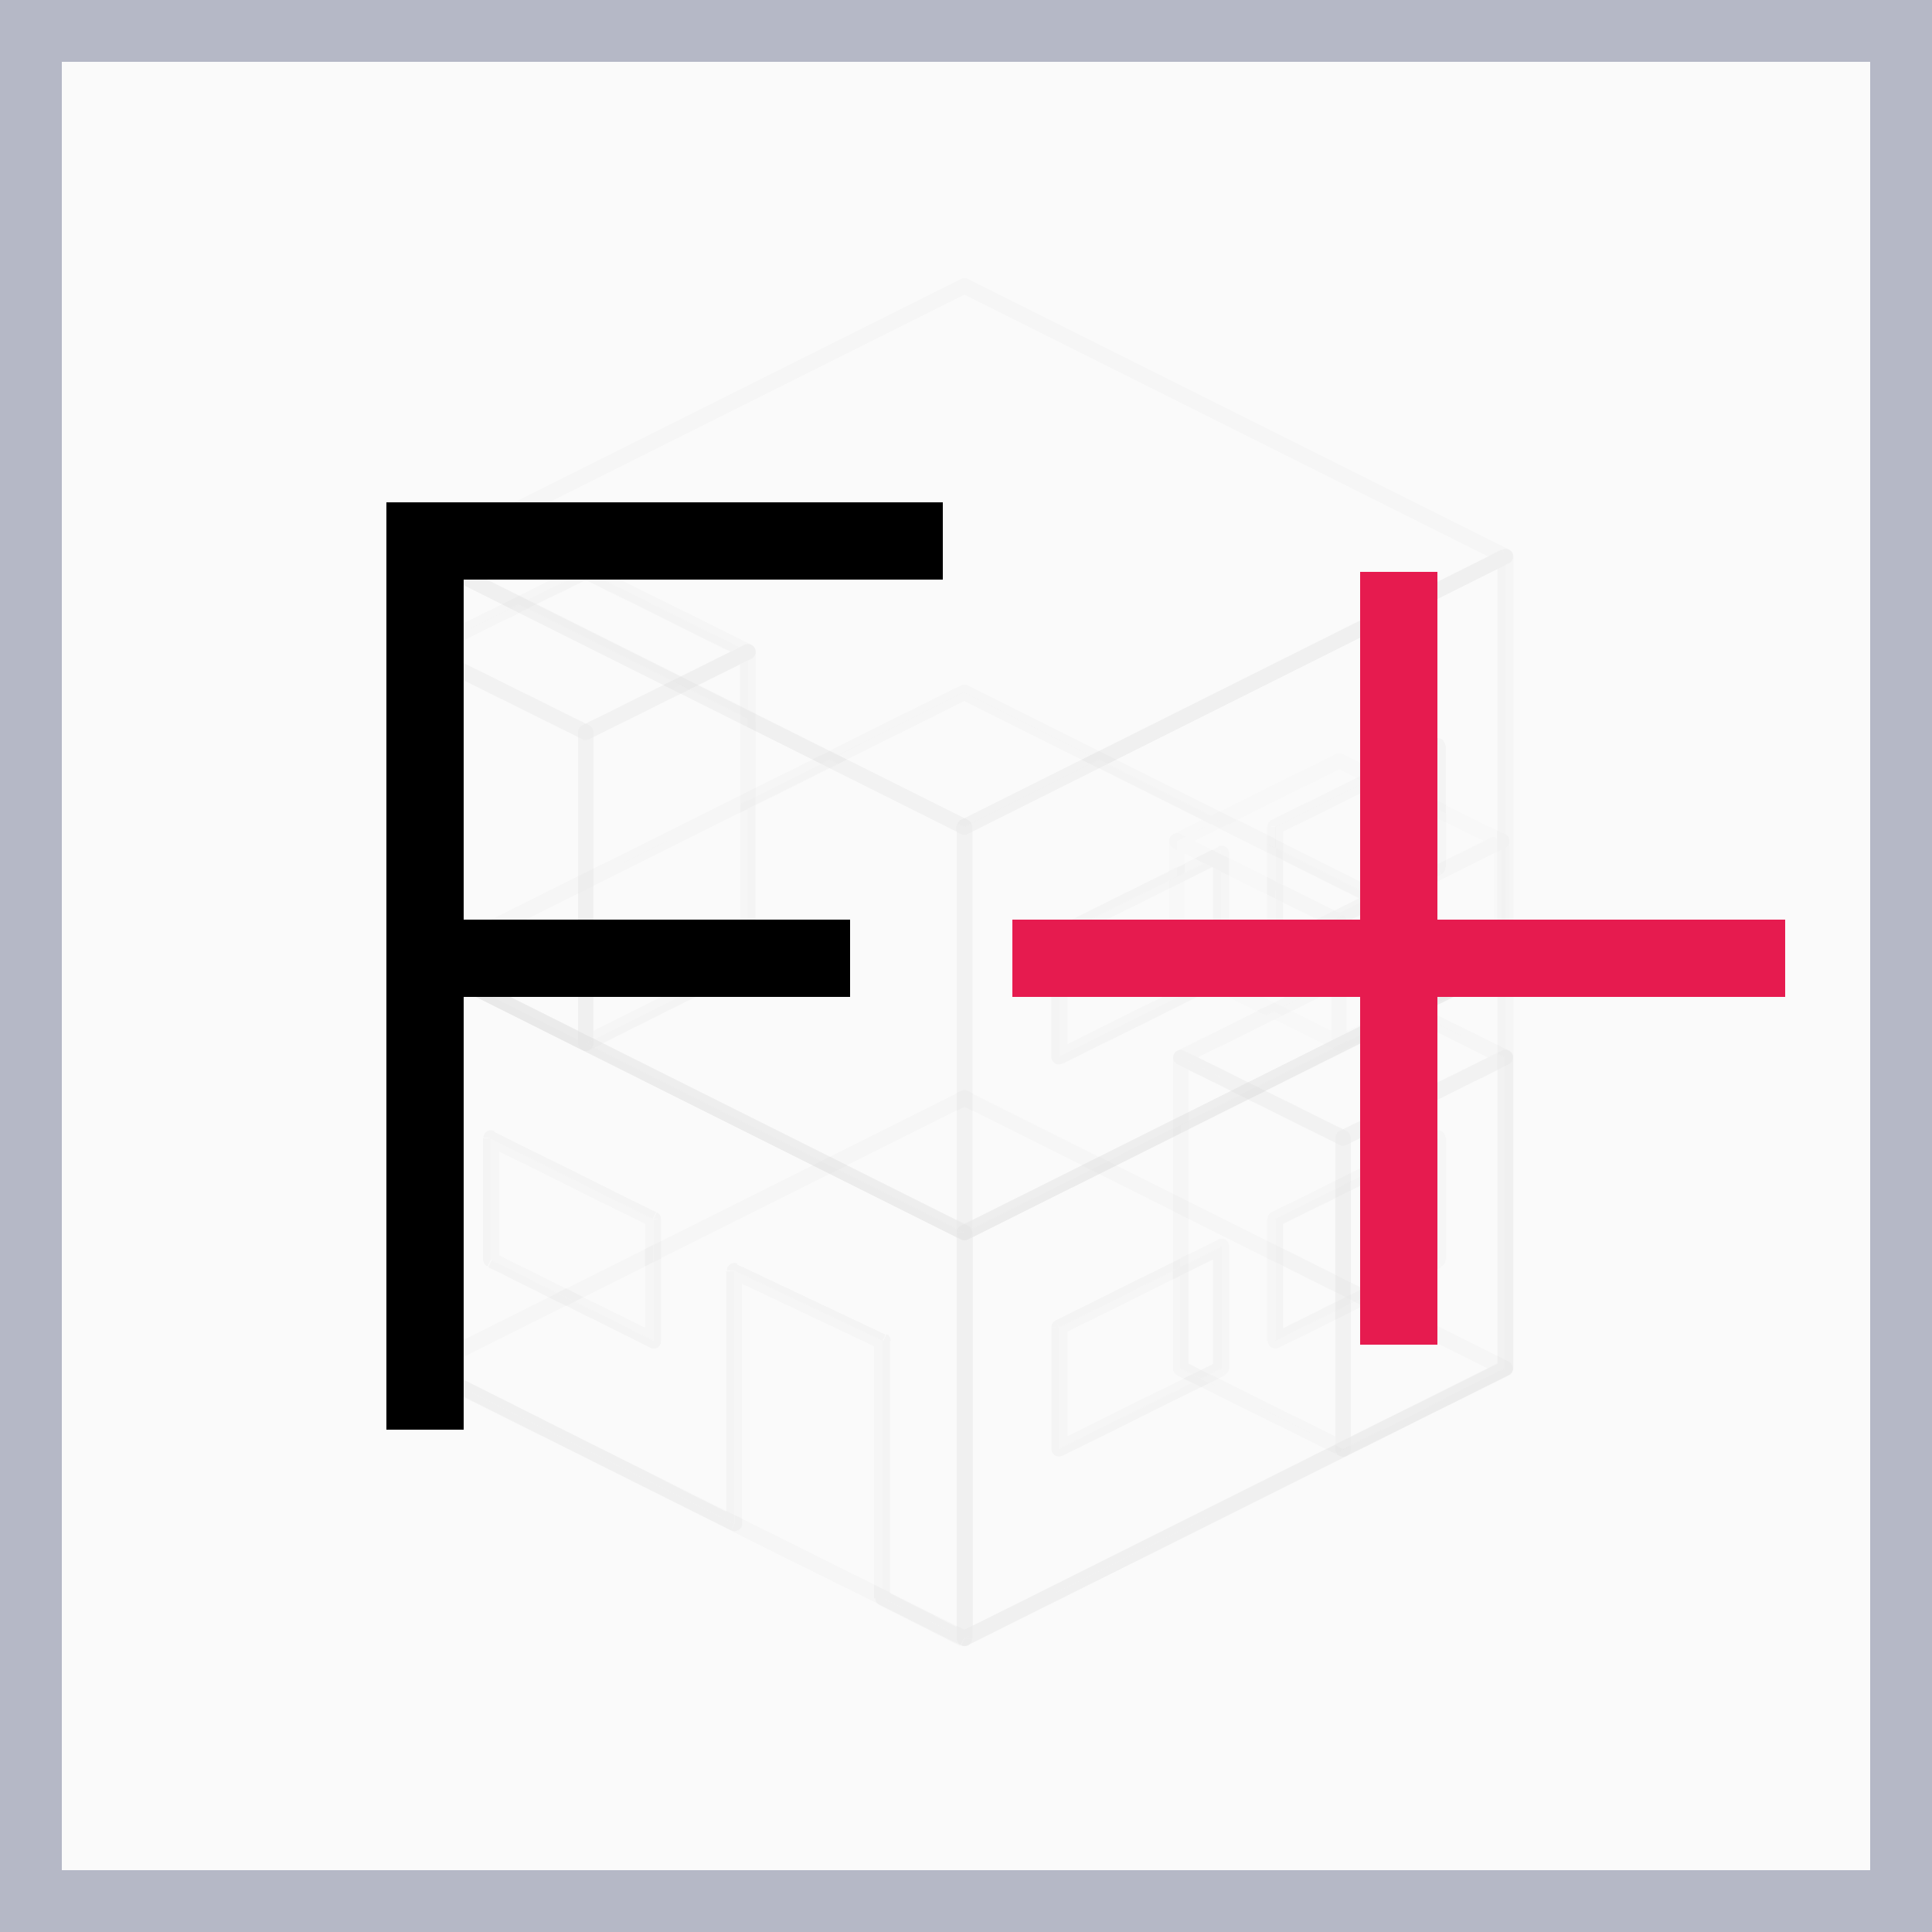 <svg id="Слой_1" data-name="Слой 1" xmlns="http://www.w3.org/2000/svg" viewBox="0 0 120 120">
  <defs>
    <style>
      .cls-1 {
        fill: #fafafa;
      }

      .cls-2, .cls-4 {
        fill: none;
      }

      .cls-2 {
        stroke: #707793;
        stroke-width: 3.84px;
        opacity: 0.5;
      }

      .cls-11, .cls-2, .cls-4, .cls-5, .cls-6, .cls-7, .cls-8, .cls-9 {
        isolation: isolate;
      }

      .cls-3, .cls-4, .cls-5, .cls-6, .cls-7, .cls-8, .cls-9 {
        opacity: 0.1;
      }

      .cls-11, .cls-4, .cls-5, .cls-6, .cls-9 {
        stroke: #000;
        stroke-linejoin: round;
        stroke-width: 0.96px;
      }

      .cls-11, .cls-5, .cls-6, .cls-7, .cls-9 {
        fill: #fff;
      }

      .cls-11, .cls-5 {
        fill-opacity: 0.6;
      }

      .cls-6 {
        fill-opacity: 0.8;
      }

      .cls-7, .cls-9 {
        fill-opacity: 0.7;
      }

      .cls-12, .cls-13, .cls-7 {
        fill-rule: evenodd;
      }

      .cls-10, .cls-11 {
        opacity: 0.2;
      }

      .cls-13 {
        fill: #e61b4f;
      }
    </style>
  </defs>
  <title>support-fenix</title>
  <path class="cls-1" d="M120,0H0V120H120Z"/>
  <path class="cls-2" d="M118.08,1.92H1.92V118.08H118.08Z"/>
  <g class="cls-3">
    <path class="cls-4" d="M59.9,101.76,26.3,85l33.6-16.8L93.5,85Z"/>
    <path class="cls-5" d="M83.42,70.68l-10.08-5,10.08-5,10.08,5Z"/>
    <path class="cls-5" d="M83.42,90V70.68l10.08-5V85Z"/>
    <path class="cls-5" d="M83.42,90V70.68l-10.08-5V85Z"/>
    <path class="cls-6" d="M59.9,76.56,26.3,59.76,59.9,43l33.6,16.8Z"/>
    <path class="cls-5" d="M36.38,45.48l-10.08-5,10.08-5,10.08,5Z"/>
    <path class="cls-5" d="M36.38,64.8V45.48l10.08-5V59.76Z"/>
    <path class="cls-5" d="M36.38,64.8V45.48l-10.08-5V59.76Z"/>
    <path class="cls-4" d="M59.9,51.36,26.3,34.56l33.6-16.8,33.6,16.8Z"/>
    <path class="cls-7" d="M59.9,101.76V76.56l33.6-16.8V85ZM65.78,90V82.44l10.08-5V85ZM79.22,75.72v7.56l10.08-5V70.68Z"/>
    <path class="cls-8" d="M59.9,76.56l-.21-.43a.47.47,0,0,0-.27.43Zm0,25.2h-.48a.49.49,0,0,0,.23.41.47.47,0,0,0,.47,0Zm33.6-42H94a.47.47,0,0,0-.23-.41.5.5,0,0,0-.46,0Zm0,25.2.22.43A.48.48,0,0,0,94,85ZM65.78,82.44,65.57,82a.49.49,0,0,0-.27.43Zm0,7.56H65.3a.49.49,0,0,0,.23.41.47.47,0,0,0,.47,0ZM75.86,77.4h.48a.49.49,0,0,0-.22-.41.52.52,0,0,0-.47,0Zm0,7.56.22.43a.48.48,0,0,0,.26-.43Zm3.36-1.68h-.48a.49.49,0,0,0,.23.41.47.47,0,0,0,.47,0Zm0-7.56L79,75.29a.47.47,0,0,0-.27.43ZM89.3,78.24l.21.43a.47.47,0,0,0,.27-.43Zm0-7.56h.48a.48.48,0,0,0-.69-.43ZM59.42,76.56v25.2h1V76.56ZM93.29,59.33l-33.6,16.8.43.86,33.6-16.8ZM94,85V59.76H93V85ZM60.12,102.19l33.6-16.8-.43-.86-33.6,16.8ZM65.3,82.44V90h1V82.44ZM75.65,77,65.57,82l.43.86,10.08-5Zm.69,8V77.4h-1V85ZM66,90.43l10.08-5-.43-.86-10.08,5Zm13.7-7.15V75.72h-1v7.56Zm9.39-5.47L79,82.85l.43.86,10.07-5Zm-.27-7.13v7.56h1V70.68Zm-9.38,5.47,10.07-5-.42-.86L79,75.29Z"/>
    <path class="cls-7" d="M59.9,76.56V51.36l33.6-16.8v25.2Zm5.88-10.92V58.08l10.08-5V60.6ZM79.22,51.36v7.56l10.08-5V46.32Z"/>
    <path class="cls-8" d="M59.9,51.36l-.21-.43a.47.47,0,0,0-.27.43Zm0,25.2h-.48a.49.49,0,0,0,.23.41.47.47,0,0,0,.47,0Zm33.6-42H94a.48.48,0,0,0-.23-.41.5.5,0,0,0-.46,0Zm0,25.2.22.43a.48.48,0,0,0,.26-.43ZM65.78,58.08l-.21-.43a.49.49,0,0,0-.27.43Zm0,7.56H65.3a.49.49,0,0,0,.23.41.47.47,0,0,0,.47,0ZM75.86,53h.48a.49.49,0,0,0-.22-.41.52.52,0,0,0-.47,0Zm0,7.56.22.43a.48.48,0,0,0,.26-.43Zm3.36-1.68h-.48a.49.49,0,0,0,.23.41.47.47,0,0,0,.47,0Zm0-7.56L79,50.93a.47.47,0,0,0-.27.43ZM89.3,53.88l.21.43a.47.47,0,0,0,.27-.43Zm0-7.56h.48a.48.48,0,0,0-.69-.43Zm-29.88,5v25.2h1V51.36ZM93.29,34.13l-33.6,16.8.43.86L93.72,35ZM94,59.76V34.56H93v25.2ZM60.12,77l33.6-16.8-.43-.86-33.6,16.8ZM65.3,58.08v7.56h1V58.08Zm10.35-5.47-10.08,5,.43.86,10.08-5Zm.69,8V53h-1V60.6ZM66,66.07l10.08-5-.43-.86-10.08,5Zm13.7-7.15V51.36h-1v7.56Zm9.39-5.47L79,58.49l.43.86,10.07-5Zm-.27-7.13v7.56h1V46.32Zm-9.38,5.47,10.07-5-.42-.86L79,50.93Z"/>
    <path class="cls-9" d="M59.9,76.56V51.36L26.3,34.56v25.2Z"/>
    <g class="cls-10">
      <path class="cls-11" d="M83.18,57.24l-10.08-5,10.08-5,10.08,5Z"/>
      <path class="cls-11" d="M83.18,64.8V57.24l10.08-5v7.56Z"/>
      <path class="cls-11" d="M83.18,64.8V57.24l-10.08-5v7.56Z"/>
    </g>
    <path class="cls-7" d="M59.9,101.76V76.56L26.3,59.76V85l19.32,9.66V78.91l9.24,4.37v16ZM40.58,83.28V75.72l-10.08-5v7.56Z"/>
    <path class="cls-8" d="M59.9,76.56h.48a.48.48,0,0,0-.26-.43Zm0,25.2-.21.43a.45.45,0,0,0,.46,0,.47.47,0,0,0,.23-.41Zm-33.6-42,.22-.43a.52.52,0,0,0-.47,0,.49.49,0,0,0-.23.41Zm0,25.2h-.48a.49.49,0,0,0,.27.43Zm19.32,9.66-.22.43a.48.48,0,0,0,.7-.43Zm0-15.71.2-.43a.48.48,0,0,0-.68.43Zm9.24,4.37h.48a.48.48,0,0,0-.28-.43Zm0,16h-.48a.48.48,0,0,0,.26.43ZM40.58,75.72h.48a.48.48,0,0,0-.26-.43Zm0,7.56-.21.43a.47.47,0,0,0,.47,0,.48.48,0,0,0,.22-.41ZM30.5,70.68l.22-.43a.52.52,0,0,0-.47,0,.5.5,0,0,0-.23.41Zm0,7.56H30a.49.49,0,0,0,.27.43Zm28.92-1.68v25.2h1V76.56ZM26.09,60.19,59.69,77l.43-.86-33.6-16.8ZM26.78,85V59.76h-1V85Zm19,9.23L26.52,84.53l-.43.86L45.4,95.05Zm-.69-15.28V94.62h1V78.91Zm9.92,3.94-9.24-4.37-.41.87,9.24,4.37Zm.28,16.39v-16h-1v16Zm4.78,2.09-5-2.52-.43.86,5,2.52Zm-20-25.61v7.56h1V75.72Zm-9.81-4.61,10.08,5,.43-.86-10.08-5ZM31,78.24V70.68H30v7.56Zm9.82,4.61-10.08-5-.43.86,10.08,5Z"/>
  </g>
  <g class="cls-3">
    <path class="cls-4" d="M59.9,101.76,26.3,85l33.6-16.8L93.5,85Z"/>
    <path class="cls-5" d="M83.42,70.68l-10.08-5,10.08-5,10.08,5Z"/>
    <path class="cls-5" d="M83.42,90V70.68l10.08-5V85Z"/>
    <path class="cls-5" d="M83.42,90V70.68l-10.08-5V85Z"/>
    <path class="cls-6" d="M59.9,76.56,26.3,59.76,59.9,43l33.6,16.8Z"/>
    <path class="cls-5" d="M36.38,45.48l-10.08-5,10.08-5,10.08,5Z"/>
    <path class="cls-5" d="M36.38,64.8V45.48l10.08-5V59.76Z"/>
    <path class="cls-5" d="M36.38,64.8V45.48l-10.08-5V59.76Z"/>
    <path class="cls-4" d="M59.9,51.36,26.3,34.56l33.6-16.8,33.6,16.8Z"/>
    <path class="cls-7" d="M59.9,101.76V76.56l33.6-16.8V85ZM65.78,90V82.44l10.08-5V85ZM79.22,75.72v7.56l10.08-5V70.68Z"/>
    <path class="cls-8" d="M59.9,76.56l-.21-.43a.47.47,0,0,0-.27.43Zm0,25.2h-.48a.49.49,0,0,0,.23.41.47.47,0,0,0,.47,0Zm33.6-42H94a.47.47,0,0,0-.23-.41.5.5,0,0,0-.46,0Zm0,25.2.22.43A.48.48,0,0,0,94,85ZM65.78,82.44,65.57,82a.49.49,0,0,0-.27.43Zm0,7.56H65.3a.49.49,0,0,0,.23.41.47.47,0,0,0,.47,0ZM75.86,77.4h.48a.49.49,0,0,0-.22-.41.52.52,0,0,0-.47,0Zm0,7.56.22.43a.48.48,0,0,0,.26-.43Zm3.36-1.68h-.48a.49.49,0,0,0,.23.41.47.47,0,0,0,.47,0Zm0-7.56L79,75.29a.47.47,0,0,0-.27.43ZM89.3,78.24l.21.43a.47.47,0,0,0,.27-.43Zm0-7.56h.48a.48.48,0,0,0-.69-.43ZM59.42,76.56v25.2h1V76.56ZM93.29,59.33l-33.6,16.8.43.86,33.6-16.8ZM94,85V59.76H93V85ZM60.12,102.19l33.6-16.8-.43-.86-33.6,16.8ZM65.3,82.44V90h1V82.44ZM75.65,77,65.57,82l.43.86,10.08-5Zm.69,8V77.4h-1V85ZM66,90.43l10.08-5-.43-.86-10.08,5Zm13.7-7.15V75.72h-1v7.56Zm9.39-5.47L79,82.85l.43.86,10.07-5Zm-.27-7.13v7.56h1V70.68Zm-9.38,5.47,10.07-5-.42-.86L79,75.29Z"/>
    <path class="cls-7" d="M59.9,76.56V51.36l33.6-16.8v25.2Zm5.88-10.92V58.08l10.08-5V60.6ZM79.22,51.36v7.56l10.08-5V46.32Z"/>
    <path class="cls-8" d="M59.9,51.36l-.21-.43a.47.47,0,0,0-.27.43Zm0,25.2h-.48a.49.49,0,0,0,.23.41.47.47,0,0,0,.47,0Zm33.6-42H94a.48.48,0,0,0-.23-.41.5.5,0,0,0-.46,0Zm0,25.2.22.43a.48.48,0,0,0,.26-.43ZM65.78,58.08l-.21-.43a.49.49,0,0,0-.27.43Zm0,7.56H65.3a.49.49,0,0,0,.23.41.47.47,0,0,0,.47,0ZM75.86,53h.48a.49.49,0,0,0-.22-.41.52.52,0,0,0-.47,0Zm0,7.56.22.43a.48.48,0,0,0,.26-.43Zm3.36-1.68h-.48a.49.49,0,0,0,.23.41.47.47,0,0,0,.47,0Zm0-7.56L79,50.93a.47.47,0,0,0-.27.43ZM89.3,53.88l.21.43a.47.47,0,0,0,.27-.43Zm0-7.56h.48a.48.48,0,0,0-.69-.43Zm-29.88,5v25.2h1V51.36ZM93.29,34.13l-33.6,16.8.43.86L93.72,35ZM94,59.76V34.56H93v25.2ZM60.12,77l33.6-16.8-.43-.86-33.6,16.8ZM65.3,58.08v7.56h1V58.08Zm10.35-5.47-10.08,5,.43.86,10.08-5Zm.69,8V53h-1V60.6ZM66,66.07l10.08-5-.43-.86-10.08,5Zm13.7-7.15V51.36h-1v7.56Zm9.39-5.47L79,58.49l.43.86,10.07-5Zm-.27-7.13v7.56h1V46.32Zm-9.38,5.47,10.07-5-.42-.86L79,50.93Z"/>
    <path class="cls-9" d="M59.9,76.56V51.36L26.3,34.56v25.2Z"/>
    <g class="cls-10">
      <path class="cls-11" d="M83.18,57.24l-10.08-5,10.08-5,10.08,5Z"/>
      <path class="cls-11" d="M83.18,64.8V57.24l10.08-5v7.56Z"/>
      <path class="cls-11" d="M83.18,64.8V57.24l-10.08-5v7.56Z"/>
    </g>
    <path class="cls-7" d="M59.9,101.76V76.56L26.3,59.76V85l19.32,9.66V78.91l9.24,4.37v16ZM40.58,83.28V75.72l-10.08-5v7.56Z"/>
    <path class="cls-8" d="M59.9,76.56h.48a.48.48,0,0,0-.26-.43Zm0,25.2-.21.43a.45.45,0,0,0,.46,0,.47.47,0,0,0,.23-.41Zm-33.6-42,.22-.43a.52.52,0,0,0-.47,0,.49.49,0,0,0-.23.41Zm0,25.2h-.48a.49.49,0,0,0,.27.43Zm19.32,9.66-.22.43a.48.48,0,0,0,.7-.43Zm0-15.71.2-.43a.48.48,0,0,0-.68.43Zm9.24,4.37h.48a.48.48,0,0,0-.28-.43Zm0,16h-.48a.48.48,0,0,0,.26.43ZM40.58,75.72h.48a.48.48,0,0,0-.26-.43Zm0,7.56-.21.43a.47.47,0,0,0,.47,0,.48.48,0,0,0,.22-.41ZM30.5,70.68l.22-.43a.52.52,0,0,0-.47,0,.5.5,0,0,0-.23.41Zm0,7.56H30a.49.49,0,0,0,.27.43Zm28.92-1.68v25.2h1V76.56ZM26.09,60.19,59.69,77l.43-.86-33.6-16.8ZM26.78,85V59.76h-1V85Zm19,9.23L26.52,84.53l-.43.86L45.4,95.05Zm-.69-15.28V94.62h1V78.91Zm9.92,3.94-9.24-4.37-.41.87,9.24,4.37Zm.28,16.39v-16h-1v16Zm4.78,2.09-5-2.52-.43.86,5,2.52Zm-20-25.61v7.56h1V75.72Zm-9.81-4.61,10.08,5,.43-.86-10.08-5ZM31,78.24V70.68H30v7.56Zm9.82,4.61-10.08-5-.43.86,10.08,5Z"/>
  </g>
  <path class="cls-12" d="M24,31.2H58.56V36H28.8V57.12h24v4.8h-24V88.8H24V61.92h0v-4.8h0V36h0V31.2Z"/>
  <path class="cls-12" d="M24,31.2H58.56V36H28.8V57.12h24v4.8h-24V88.8H24V61.92h0v-4.8h0V36h0V31.2Z"/>
  <path class="cls-13" d="M89.28,35.52h-4.8v21.6H62.88v4.8h21.6v21.6h4.8V61.92h21.6v-4.8H89.28Z"/>
  <path class="cls-13" d="M89.28,35.52h-4.8v21.6H62.88v4.8h21.6v21.6h4.8V61.92h21.6v-4.8H89.28Z"/>
</svg>
